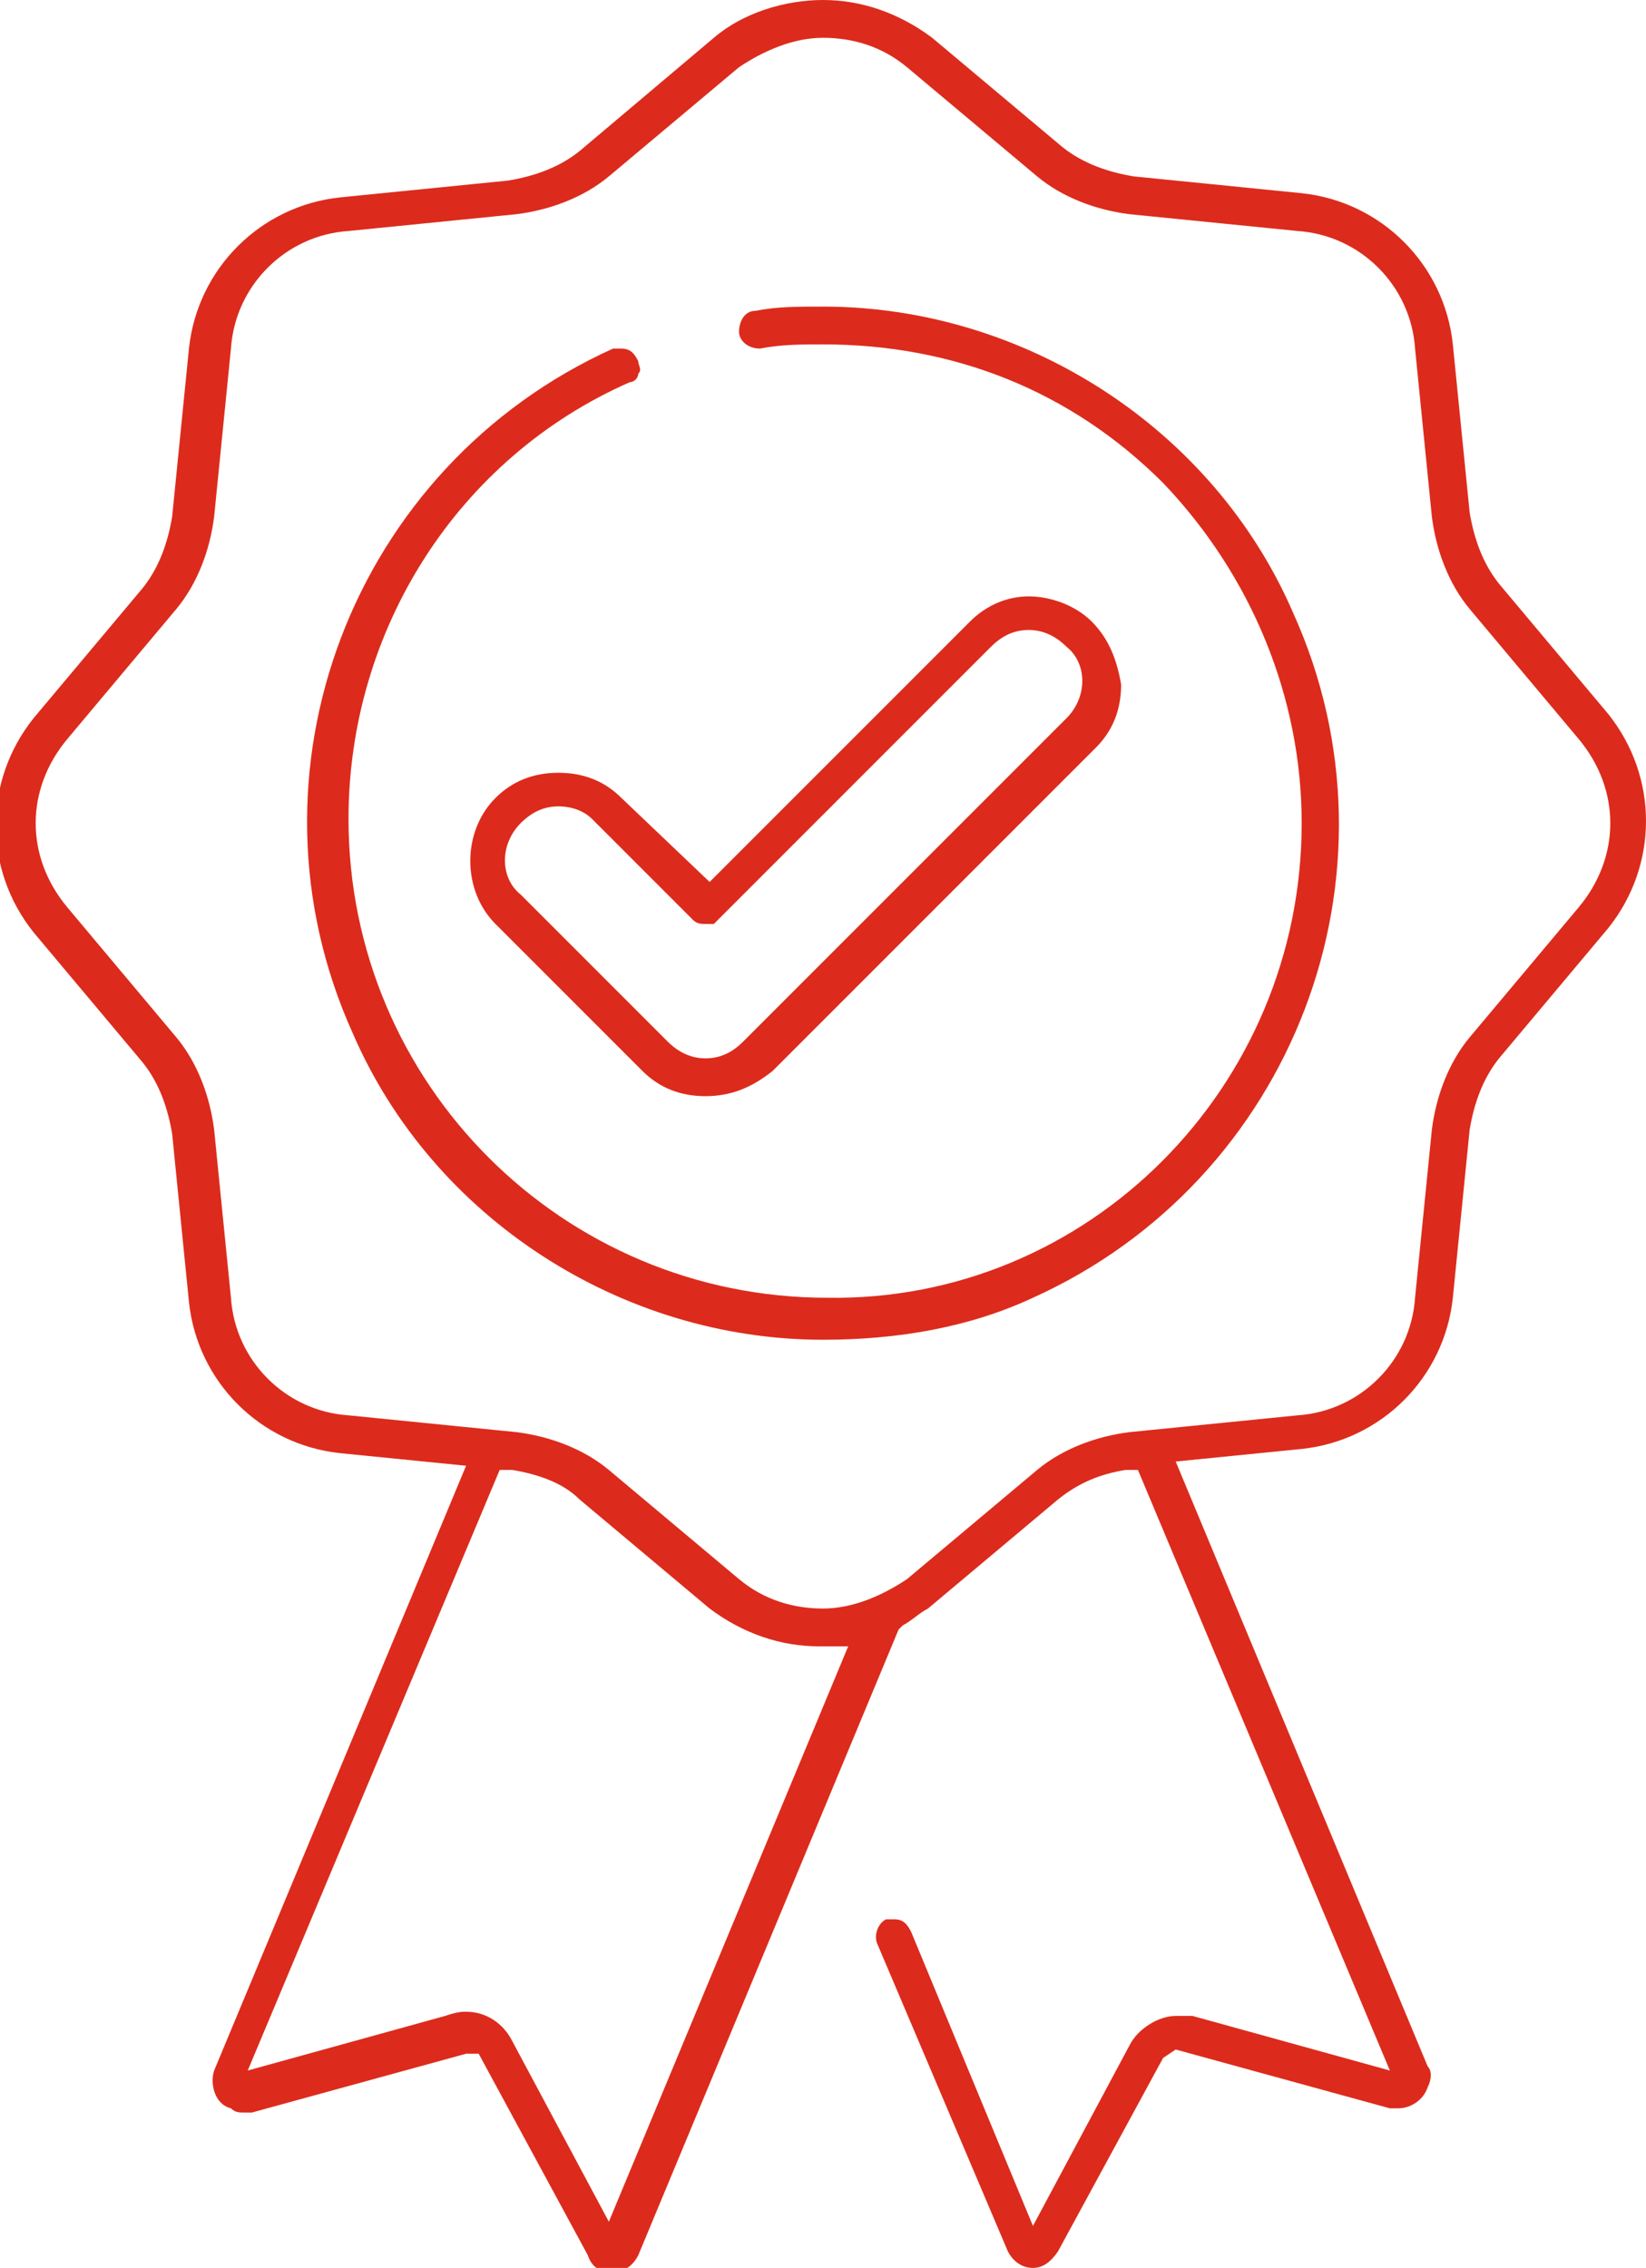 <?xml version="1.0" encoding="utf-8"?>
<!-- Generator: Adobe Illustrator 24.1.0, SVG Export Plug-In . SVG Version: 6.00 Build 0)  -->
<svg version="1.1" id="_003-badge" xmlns="http://www.w3.org/2000/svg" xmlns:xlink="http://www.w3.org/1999/xlink" x="0px" y="0px"
	 viewBox="0 0 39.2 54" style="enable-background:new 0 0 39.2 54;" xml:space="preserve">
<style type="text/css">
	.st0{fill:#DC2B1C;}
</style>
<path class="st0" d="M24.6,54c-0.3,0-0.5-0.2-0.6-0.4l-3.1-7.3c-0.1-0.2,0-0.5,0.2-0.6c0.1,0,0.1,0,0.2,0c0.2,0,0.3,0.1,0.4,0.3
	l2.9,7l2.3-4.3c0.2-0.4,0.7-0.7,1.1-0.7c0.1,0,0.2,0,0.4,0l4.7,1.3l-6-14.3l-0.3,0c-0.6,0.1-1.1,0.3-1.6,0.7l-3.1,2.6
	c-0.2,0.1-0.4,0.3-0.6,0.4l-0.1,0.1l-6.2,14.9c-0.1,0.2-0.3,0.4-0.6,0.4c-0.3,0-0.5-0.1-0.6-0.4l-2.6-4.8l-0.3,0L6,50.3
	c-0.1,0-0.1,0-0.2,0c-0.1,0-0.2,0-0.3-0.1c-0.4-0.1-0.5-0.6-0.4-0.9l6-14.4l-3-0.3c-1.9-0.2-3.4-1.7-3.6-3.6l-0.4-4
	c-0.1-0.6-0.3-1.2-0.7-1.7l-2.6-3.1c-1.2-1.5-1.2-3.6,0-5.1l2.6-3.1c0.4-0.5,0.6-1.1,0.7-1.7l0.4-4c0.2-1.9,1.7-3.4,3.6-3.6l4-0.4
	c0.6-0.1,1.2-0.3,1.7-0.7L17,0.9C17.7,0.3,18.7,0,19.6,0c0.9,0,1.8,0.3,2.6,0.9l3.1,2.6c0.5,0.4,1.1,0.6,1.7,0.7l4,0.4
	c1.9,0.2,3.4,1.7,3.6,3.6l0.4,4c0.1,0.6,0.3,1.2,0.7,1.7l2.6,3.1c1.2,1.5,1.2,3.6,0,5.1l-2.6,3.1c-0.4,0.5-0.6,1.1-0.7,1.7l-0.4,4
	c-0.2,1.9-1.7,3.4-3.6,3.6l-3,0.3l6,14.4c0.1,0.1,0.1,0.3,0,0.5c-0.1,0.3-0.4,0.5-0.7,0.5l0,0c-0.1,0-0.1,0-0.2,0l-5.1-1.4H28
	L27.7,49l-2.5,4.6C25,53.9,24.8,54,24.6,54L24.6,54z M11.1,47.9c0.5,0,0.9,0.3,1.1,0.7l2.3,4.3l5.7-13.7h-0.7
	c-0.9,0-1.8-0.3-2.6-0.9l-3.1-2.6c-0.4-0.4-1-0.6-1.6-0.7l-0.3,0l-6,14.3l4.7-1.3C10.9,47.9,11,47.9,11.1,47.9z M19.6,0.9
	c-0.7,0-1.4,0.3-2,0.7l-3.1,2.6c-0.6,0.5-1.4,0.8-2.2,0.9l-4,0.4C6.8,5.6,5.6,6.8,5.5,8.3l-0.4,4c-0.1,0.8-0.4,1.6-0.9,2.2l-2.6,3.1
	c-1,1.2-1,2.8,0,4l2.6,3.1c0.5,0.6,0.8,1.4,0.9,2.2l0.4,4c0.1,1.5,1.3,2.7,2.8,2.8l4,0.4c0.8,0.1,1.6,0.4,2.2,0.9l3.1,2.6
	c0.6,0.5,1.3,0.7,2,0.7c0.7,0,1.4-0.3,2-0.7l3.1-2.6c0.6-0.5,1.4-0.8,2.2-0.9l4-0.4c1.5-0.1,2.7-1.3,2.8-2.8l0.4-4
	c0.1-0.8,0.4-1.6,0.9-2.2l2.6-3.1c1-1.2,1-2.8,0-4L35,14.5c-0.5-0.6-0.8-1.4-0.9-2.2l-0.4-4c-0.1-1.5-1.3-2.7-2.8-2.8l-4-0.4
	c-0.8-0.1-1.6-0.4-2.2-0.9l-3.1-2.6C21,1.1,20.3,0.9,19.6,0.9z"/>
<path class="st0" d="M19.6,31.9c-4.8,0-9.3-2.9-11.2-7.3c-2.8-6.2,0-13.5,6.2-16.3c0.1,0,0.1,0,0.2,0c0.2,0,0.3,0.1,0.4,0.3
	c0,0.1,0.1,0.2,0,0.3c0,0.1-0.1,0.2-0.2,0.2c-4.1,1.8-6.7,5.9-6.7,10.4c0,6.3,5.1,11.4,11.4,11.4C25.9,31,31,25.9,31,19.6
	c0-3-1.2-5.9-3.3-8.1c-2.2-2.2-5-3.3-8.1-3.3c-0.5,0-1,0-1.5,0.1c0,0,0,0,0,0c-0.3,0-0.5-0.2-0.5-0.4c0-0.2,0.1-0.5,0.4-0.5
	c0.5-0.1,1-0.1,1.6-0.1c4.8,0,9.3,2.9,11.2,7.3c2.8,6.2,0,13.5-6.2,16.3C23.1,31.6,21.4,31.9,19.6,31.9L19.6,31.9z"/>
<path class="st0" d="M16.8,26.1c-0.6,0-1.1-0.2-1.5-0.6l-3.5-3.5c-0.8-0.8-0.8-2.2,0-3c0.4-0.4,0.9-0.6,1.5-0.6
	c0.6,0,1.1,0.2,1.5,0.6l2.1,2l6.2-6.2c0.4-0.4,0.9-0.6,1.4-0.6c0.5,0,1.1,0.2,1.5,0.6c0.4,0.4,0.6,0.9,0.7,1.5
	c0,0.6-0.2,1.1-0.6,1.5l-7.7,7.7C17.9,25.9,17.4,26.1,16.8,26.1z M13.3,19.2c-0.3,0-0.6,0.1-0.9,0.4c-0.5,0.5-0.5,1.3,0,1.7l3.5,3.5
	c0.2,0.2,0.5,0.4,0.9,0.4c0.3,0,0.6-0.1,0.9-0.4l7.7-7.7c0.5-0.5,0.5-1.3,0-1.7c-0.2-0.2-0.5-0.4-0.9-0.4c-0.3,0-0.6,0.1-0.9,0.4
	l-6.6,6.6C17.1,22,17,22,16.8,22c-0.1,0-0.2,0-0.3-0.1l-2.4-2.4C13.9,19.3,13.6,19.2,13.3,19.2z"/>
</svg>

